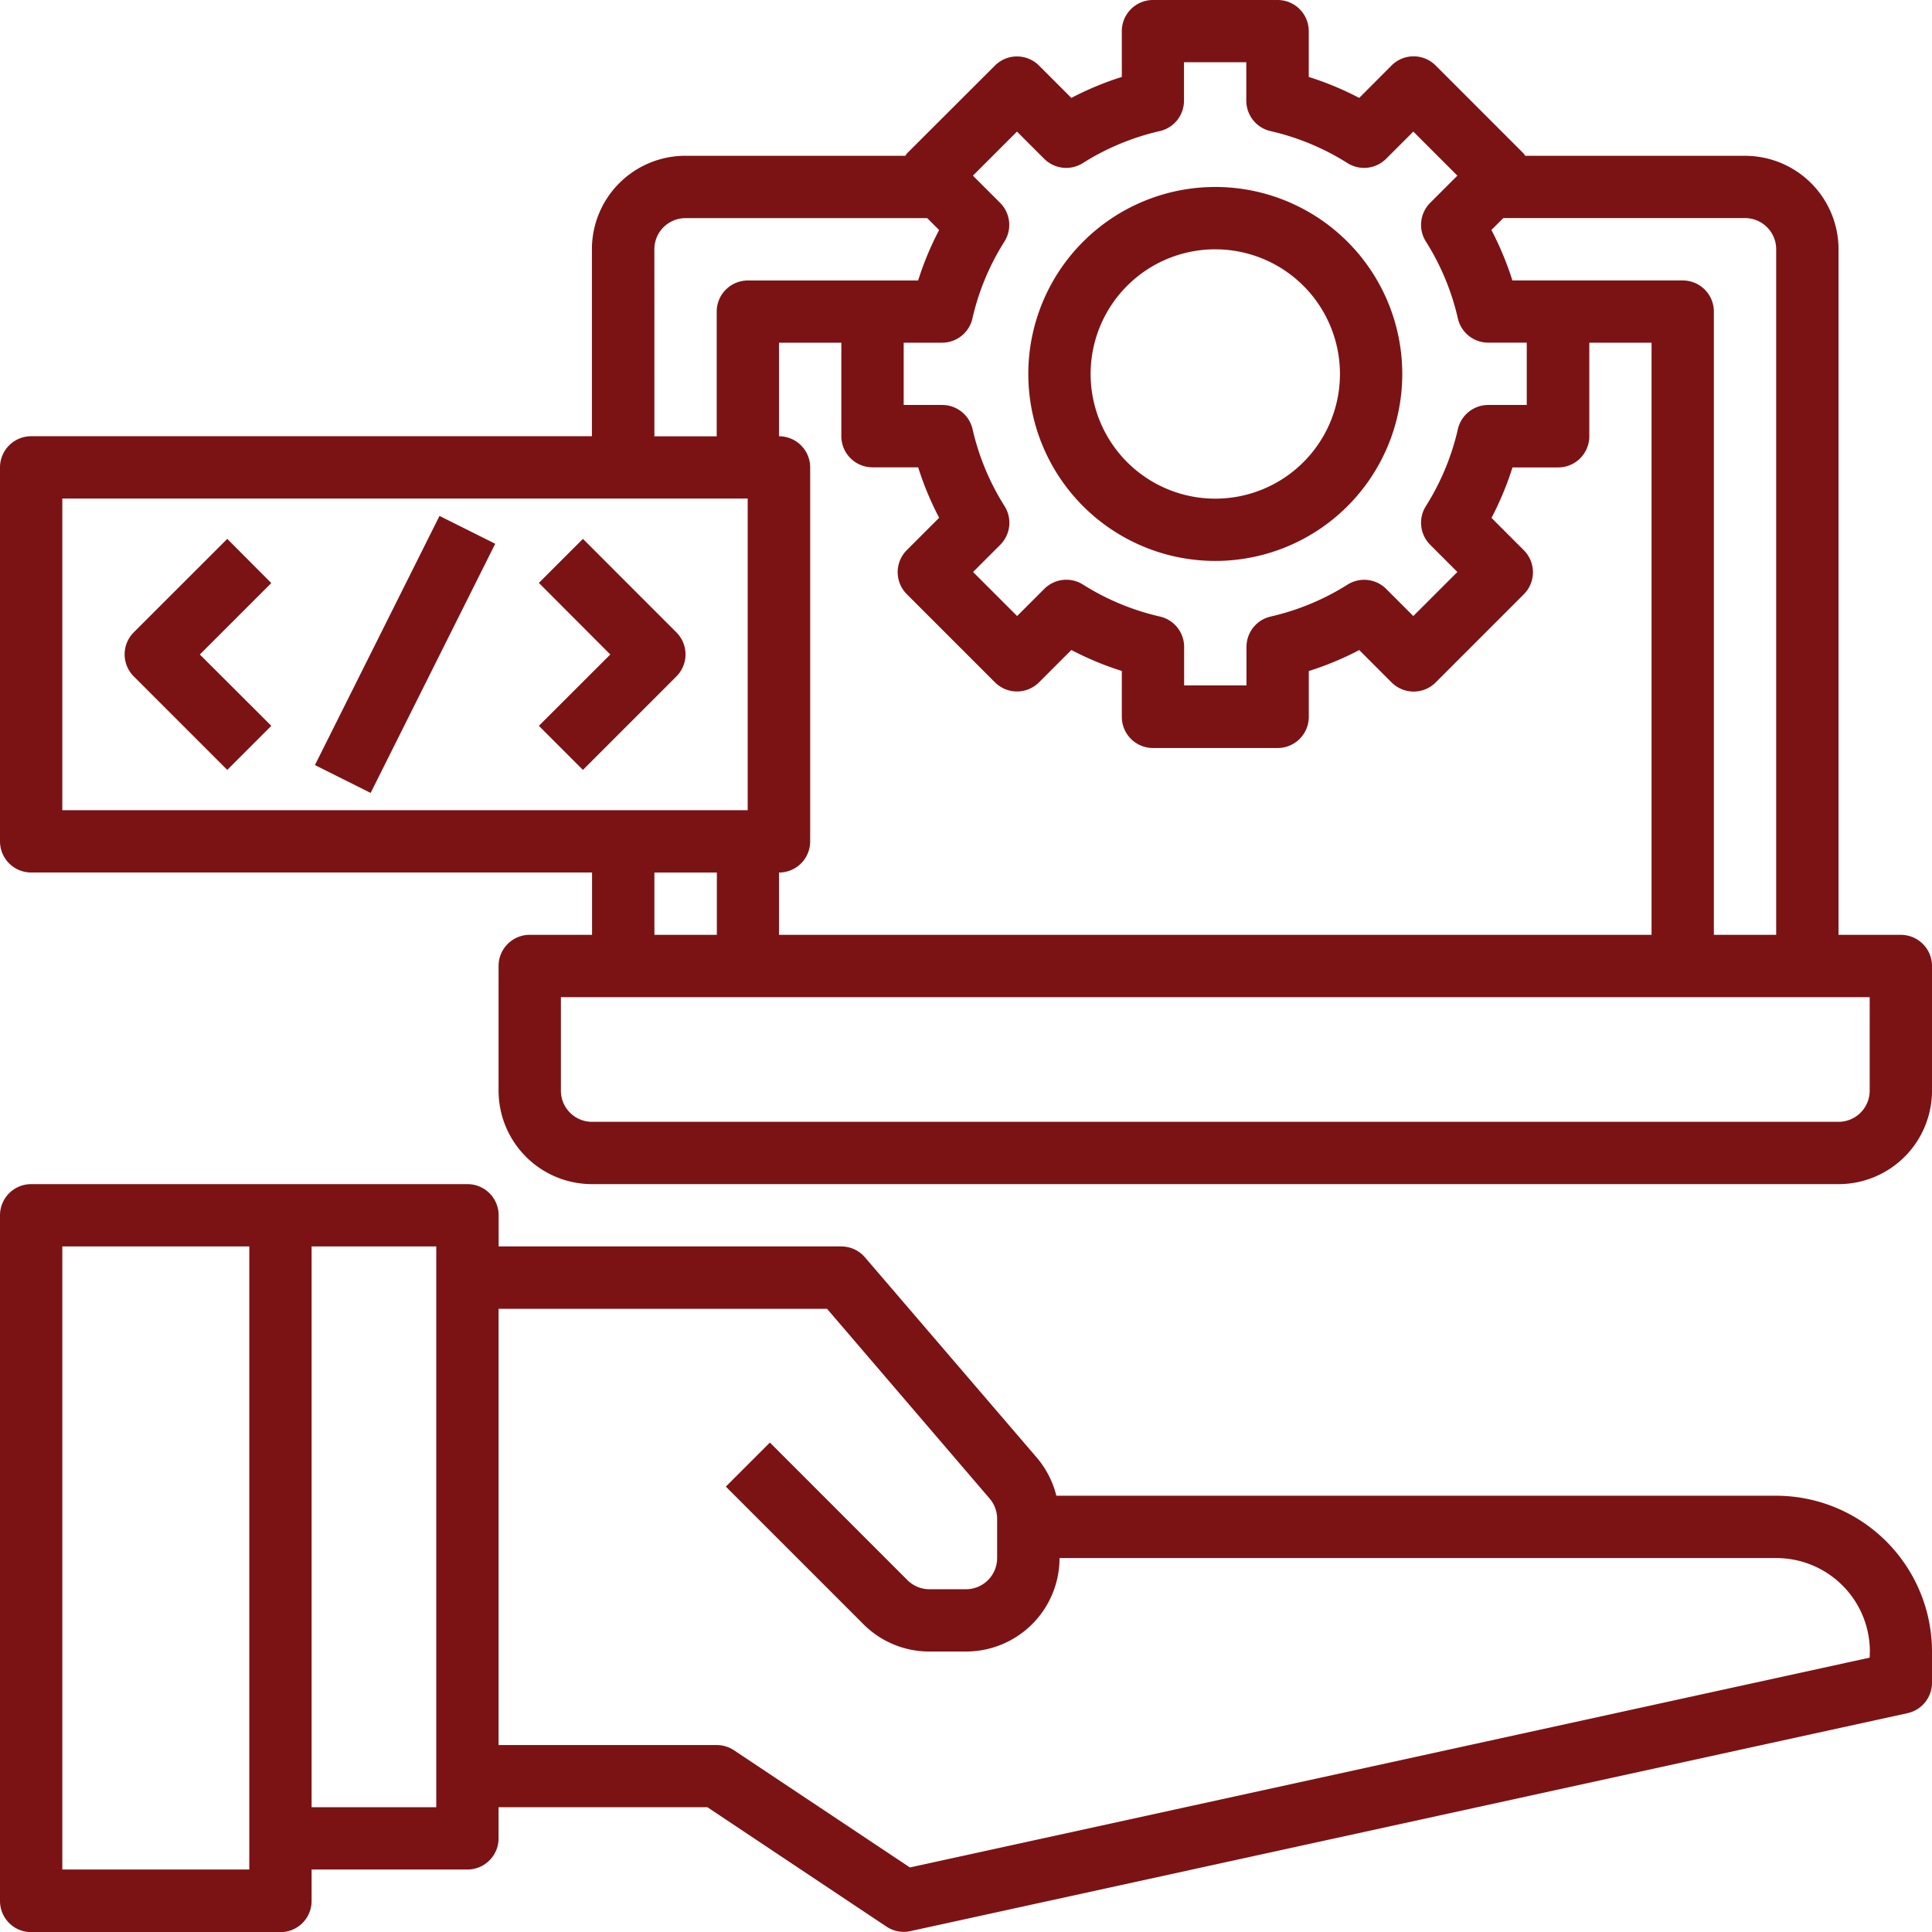 <svg xmlns="http://www.w3.org/2000/svg" width="55.25" height="55.25" viewBox="0 0 55.25 55.25">
  <g id="digital-services_3852560" transform="translate(-1 -1)">
    <path id="Path_22" data-name="Path 22" d="M51.794,47.911H31.209a2.679,2.679,0,0,0-.551-1.08l-4.922-5.737a.891.891,0,0,0-.676-.312h-9.8v-.891A.891.891,0,0,0,14.367,39H1.891A.891.891,0,0,0,1,39.891V59.5a.891.891,0,0,0,.891.891H9.02a.891.891,0,0,0,.891-.891V58.6h4.456a.891.891,0,0,0,.891-.891v-.891h5.971l5.122,3.415a.891.891,0,0,0,.492.15.925.925,0,0,0,.191-.021L55.55,54.129a.891.891,0,0,0,.7-.871v-.891a4.461,4.461,0,0,0-4.456-4.456ZM8.129,58.6H2.782V40.782H8.129Zm5.347-1.782H9.911V40.782h3.565Zm40.992-4.277-27.447,6L21.99,55.19a.9.9,0,0,0-.494-.15H15.258V42.565h9.393L29.3,47.991a.891.891,0,0,1,.215.58v1.123a.891.891,0,0,1-.891.891H27.581a.891.891,0,0,1-.631-.261L23.017,46.39l-1.26,1.26,3.933,3.933a2.654,2.654,0,0,0,1.891.783h1.044A2.673,2.673,0,0,0,31.3,49.694h20.5a2.673,2.673,0,0,1,2.673,2.673Z" transform="translate(0 -4.137)" fill="#7b1315"/>
    <path id="Path_23" data-name="Path 23" d="M55.359,27.734H53.577V8.129A2.673,2.673,0,0,0,50.9,5.456H44.617a.705.705,0,0,0-.042-.063l-2.52-2.521a.891.891,0,0,0-1.26,0L39.87,3.8a8.859,8.859,0,0,0-1.443-.6V1.891A.891.891,0,0,0,37.536,1H33.972a.891.891,0,0,0-.891.891V3.2a8.859,8.859,0,0,0-1.443.6l-.925-.925a.891.891,0,0,0-1.26,0L26.932,5.392a.706.706,0,0,0-.041.063H20.6a2.673,2.673,0,0,0-2.673,2.673v5.347H1.891A.891.891,0,0,0,1,14.367V25.06a.891.891,0,0,0,.891.891h16.04v1.782H16.149a.891.891,0,0,0-.891.891V32.19a2.673,2.673,0,0,0,2.673,2.673H53.577A2.673,2.673,0,0,0,56.25,32.19V28.625A.891.891,0,0,0,55.359,27.734Zm-3.565-19.6v19.6H50.012V9.911a.891.891,0,0,0-.891-.891H44.25a8.859,8.859,0,0,0-.6-1.443l.34-.34H50.9A.891.891,0,0,1,51.794,8.129ZM24.169,25.06V14.367a.891.891,0,0,0-.891-.891V10.8H25.06v2.673a.891.891,0,0,0,.891.891h1.306a8.859,8.859,0,0,0,.6,1.443l-.925.925a.891.891,0,0,0,0,1.26l2.521,2.521a.891.891,0,0,0,1.26,0l.925-.925a8.85,8.85,0,0,0,1.443.6V21.5a.891.891,0,0,0,.891.891h3.565a.891.891,0,0,0,.891-.891V20.19a8.85,8.85,0,0,0,1.443-.6l.925.926a.891.891,0,0,0,1.26,0l2.521-2.521a.891.891,0,0,0,0-1.26l-.924-.925a8.859,8.859,0,0,0,.6-1.443h1.306a.891.891,0,0,0,.891-.891V10.8H48.23V27.734H23.278V25.952A.891.891,0,0,0,24.169,25.06Zm4.639-14.951a7.055,7.055,0,0,1,.915-2.2A.891.891,0,0,0,29.6,6.8l-.777-.777,1.26-1.26.777.777a.891.891,0,0,0,1.106.124,7.055,7.055,0,0,1,2.2-.915.891.891,0,0,0,.693-.87v-1.1h1.782v1.1a.891.891,0,0,0,.693.87,7.055,7.055,0,0,1,2.2.915.891.891,0,0,0,1.106-.124l.777-.777,1.26,1.26-.777.777a.891.891,0,0,0-.124,1.106,7.055,7.055,0,0,1,.915,2.2.891.891,0,0,0,.87.693h1.1v1.782h-1.1a.891.891,0,0,0-.87.693,7.055,7.055,0,0,1-.915,2.2.891.891,0,0,0,.124,1.106l.777.777-1.26,1.26-.777-.777a.891.891,0,0,0-1.1-.124,7.069,7.069,0,0,1-2.2.915.891.891,0,0,0-.694.869v1.1H34.863v-1.1a.891.891,0,0,0-.694-.869,7.069,7.069,0,0,1-2.2-.915.891.891,0,0,0-1.105.124l-.777.777-1.26-1.26.777-.777a.891.891,0,0,0,.124-1.106,7.055,7.055,0,0,1-.915-2.2.891.891,0,0,0-.87-.693h-1.1V10.8h1.1A.891.891,0,0,0,28.809,10.109Zm-9.095-1.98a.891.891,0,0,1,.891-.891h6.912l.34.34a8.859,8.859,0,0,0-.6,1.443H22.387a.891.891,0,0,0-.891.891v3.565H19.714ZM2.782,15.258h19.6v8.911H2.782ZM19.714,25.952H21.5v1.782H19.714ZM54.468,32.19a.891.891,0,0,1-.891.891H17.931a.891.891,0,0,1-.891-.891V29.516H54.468Z" fill="#7b1315"/>
    <path id="Path_24" data-name="Path 24" d="M39.347,17.694A5.347,5.347,0,1,0,34,12.347,5.347,5.347,0,0,0,39.347,17.694Zm0-8.911a3.565,3.565,0,1,1-3.565,3.565A3.565,3.565,0,0,1,39.347,8.782Z" transform="translate(-3.593 -0.653)" fill="#7b1315"/>
    <path id="Path_25" data-name="Path 25" d="M7.935,18.293,5.261,20.966a.891.891,0,0,0,0,1.26L7.935,24.9l1.26-1.26L7.151,21.6l2.043-2.043Z" transform="translate(-0.436 -1.883)" fill="#7b1315"/>
    <path id="Path_26" data-name="Path 26" d="M19.553,18.293l-1.26,1.26L20.336,21.6,18.293,23.64l1.26,1.26,2.673-2.673a.891.891,0,0,0,0-1.26Z" transform="translate(-1.883 -1.883)" fill="#7b1315"/>
    <rect id="Rectangle_21" data-name="Rectangle 21" width="7.97" height="1.782" transform="matrix(0.447, -0.894, 0.894, 0.447, 10.006, 22.879)" fill="#7b1315"/>
  </g>
</svg>
